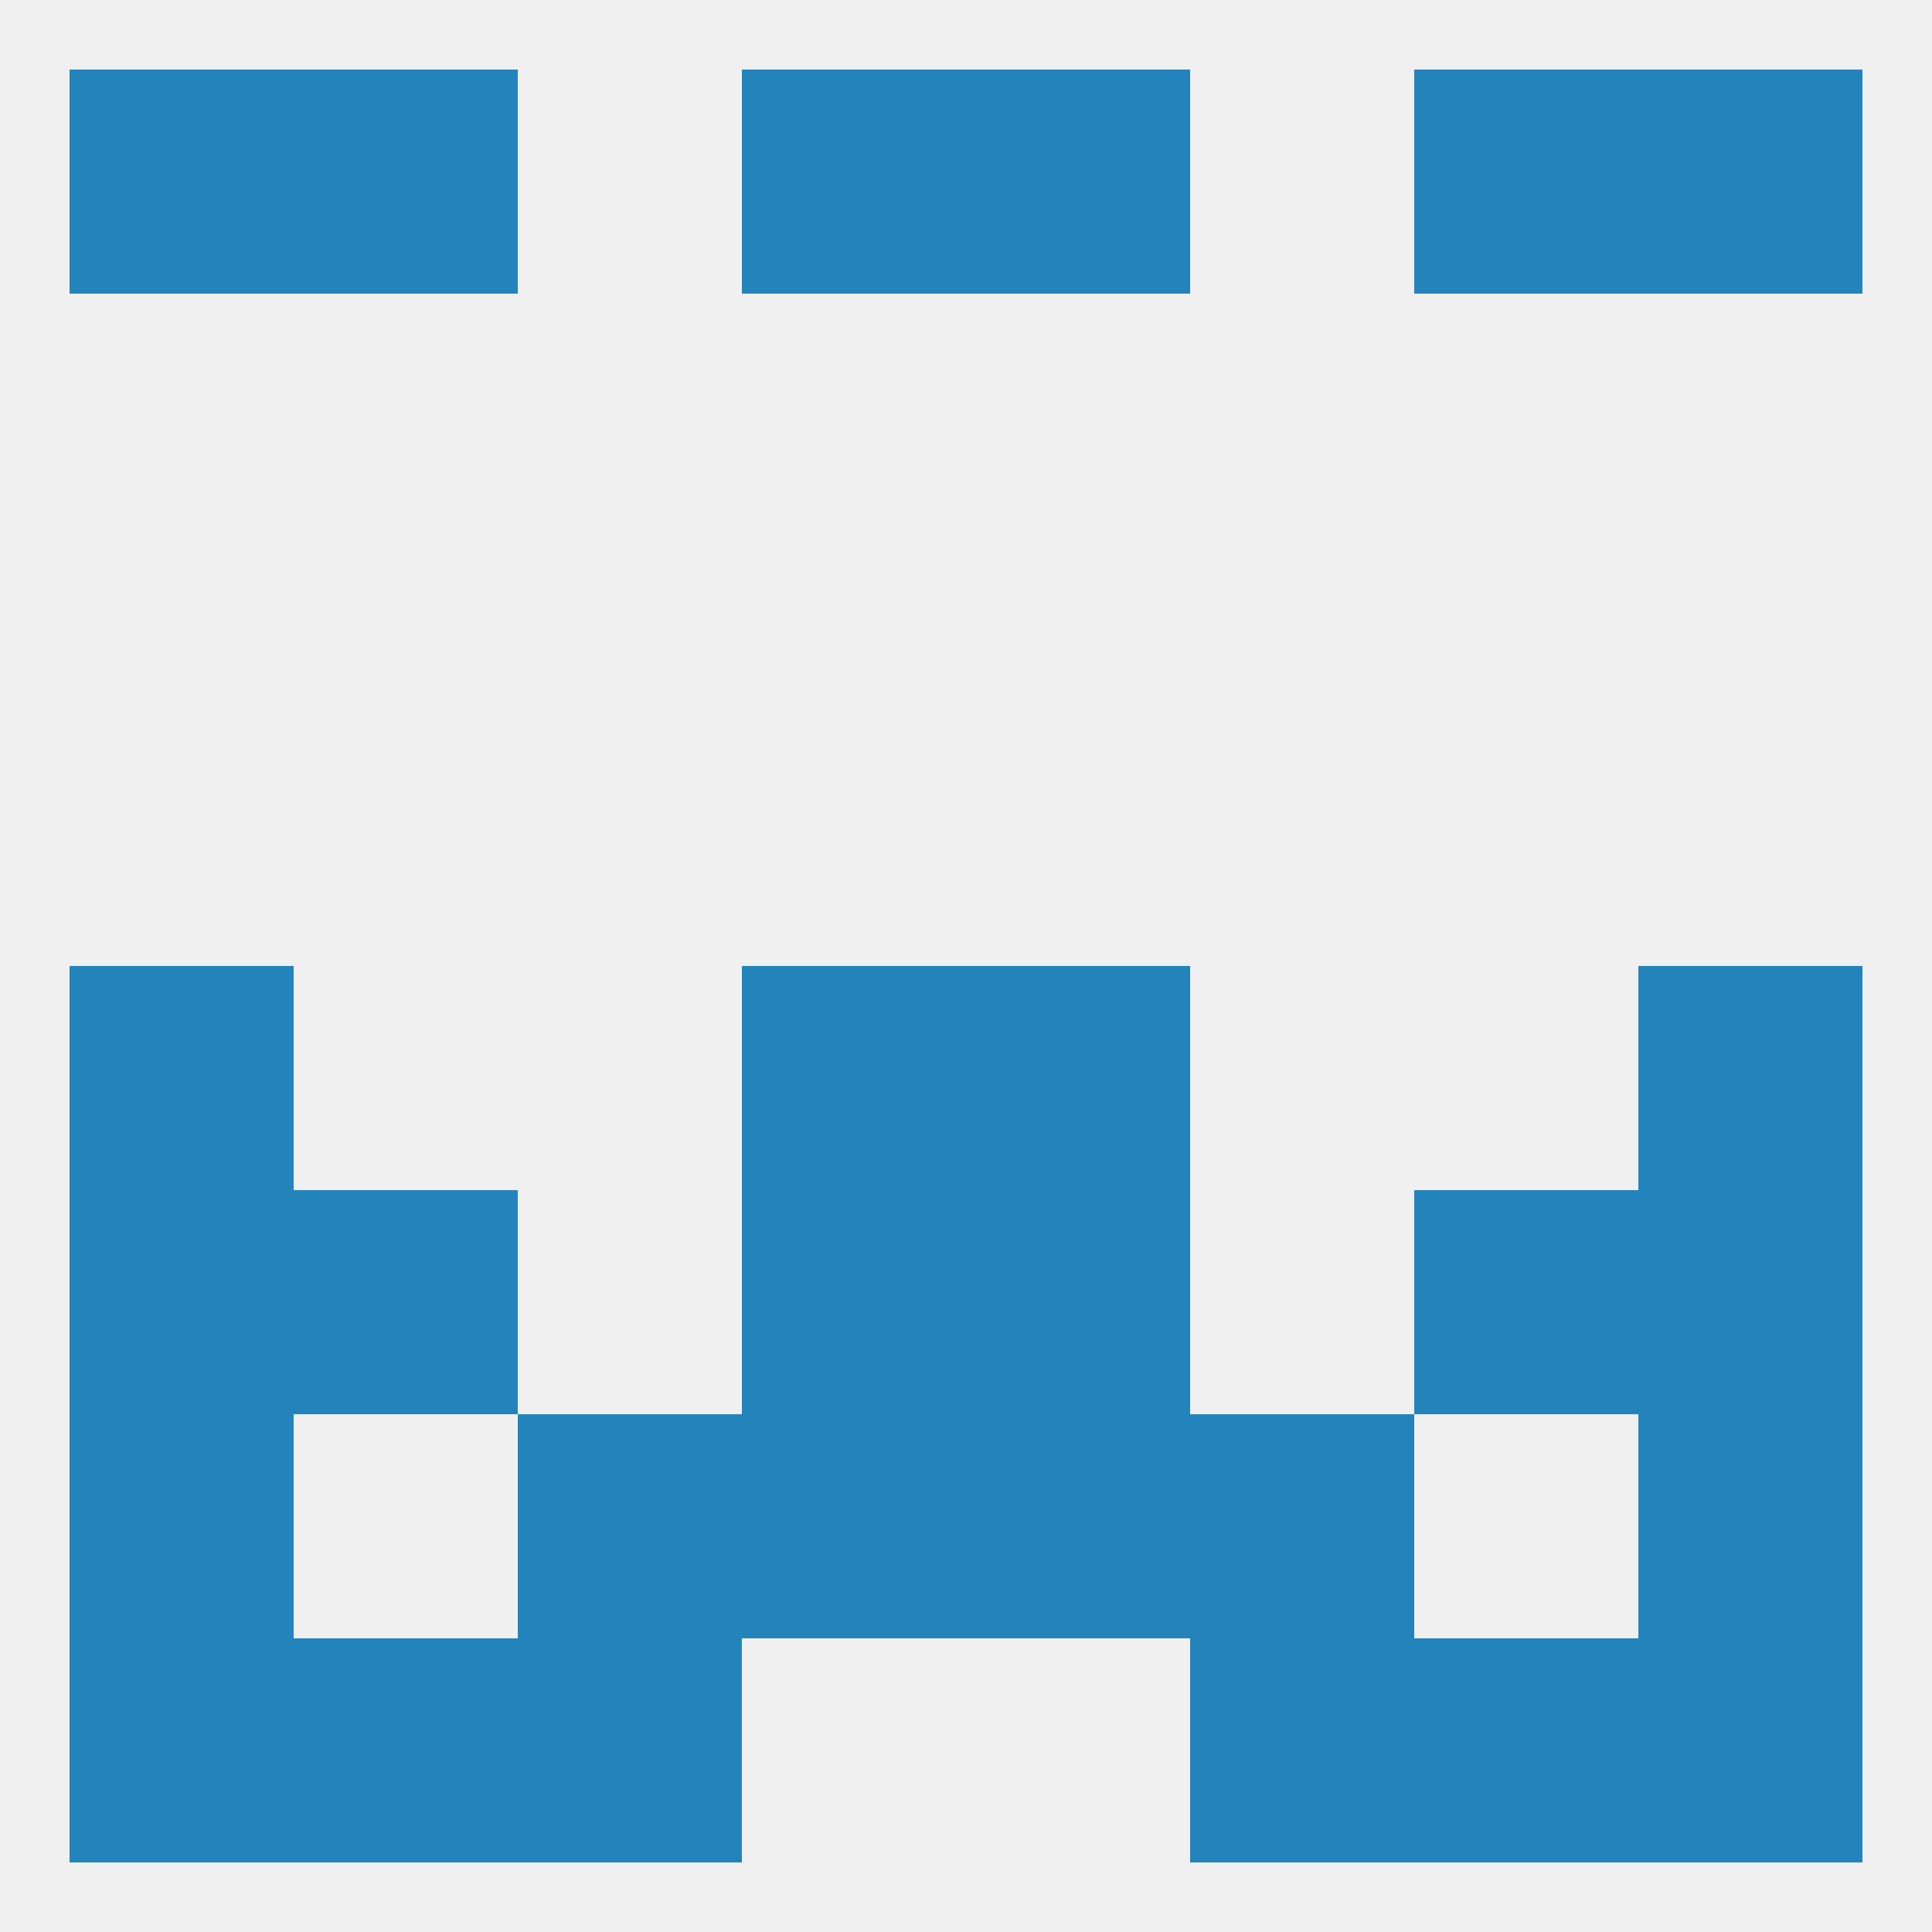
<!--   <?xml version="1.0"?> -->
<svg version="1.1" baseprofile="full" xmlns="http://www.w3.org/2000/svg" xmlns:xlink="http://www.w3.org/1999/xlink" xmlns:ev="http://www.w3.org/2001/xml-events" width="250" height="250" viewBox="0 0 250 250" >
	<rect width="100%" height="100%" fill="rgba(240,240,240,255)"/>

	<rect x="96" y="9" width="29" height="29" fill="rgba(35,132,188,255)"/>
	<rect x="125" y="9" width="29" height="29" fill="rgba(35,132,188,255)"/>
	<rect x="38" y="9" width="29" height="29" fill="rgba(35,132,188,255)"/>
	<rect x="183" y="9" width="29" height="29" fill="rgba(35,132,188,255)"/>
	<rect x="9" y="9" width="29" height="29" fill="rgba(35,132,188,255)"/>
	<rect x="212" y="9" width="29" height="29" fill="rgba(35,132,188,255)"/>
	<rect x="9" y="125" width="29" height="29" fill="rgba(35,132,188,255)"/>
	<rect x="212" y="125" width="29" height="29" fill="rgba(35,132,188,255)"/>
	<rect x="96" y="125" width="29" height="29" fill="rgba(35,132,188,255)"/>
	<rect x="125" y="125" width="29" height="29" fill="rgba(35,132,188,255)"/>
	<rect x="96" y="154" width="29" height="29" fill="rgba(35,132,188,255)"/>
	<rect x="125" y="154" width="29" height="29" fill="rgba(35,132,188,255)"/>
	<rect x="9" y="154" width="29" height="29" fill="rgba(35,132,188,255)"/>
	<rect x="212" y="154" width="29" height="29" fill="rgba(35,132,188,255)"/>
	<rect x="38" y="154" width="29" height="29" fill="rgba(35,132,188,255)"/>
	<rect x="183" y="154" width="29" height="29" fill="rgba(35,132,188,255)"/>
	<rect x="125" y="183" width="29" height="29" fill="rgba(35,132,188,255)"/>
	<rect x="67" y="183" width="29" height="29" fill="rgba(35,132,188,255)"/>
	<rect x="154" y="183" width="29" height="29" fill="rgba(35,132,188,255)"/>
	<rect x="9" y="183" width="29" height="29" fill="rgba(35,132,188,255)"/>
	<rect x="212" y="183" width="29" height="29" fill="rgba(35,132,188,255)"/>
	<rect x="96" y="183" width="29" height="29" fill="rgba(35,132,188,255)"/>
	<rect x="9" y="212" width="29" height="29" fill="rgba(35,132,188,255)"/>
	<rect x="212" y="212" width="29" height="29" fill="rgba(35,132,188,255)"/>
	<rect x="67" y="212" width="29" height="29" fill="rgba(35,132,188,255)"/>
	<rect x="154" y="212" width="29" height="29" fill="rgba(35,132,188,255)"/>
	<rect x="38" y="212" width="29" height="29" fill="rgba(35,132,188,255)"/>
	<rect x="183" y="212" width="29" height="29" fill="rgba(35,132,188,255)"/>
</svg>